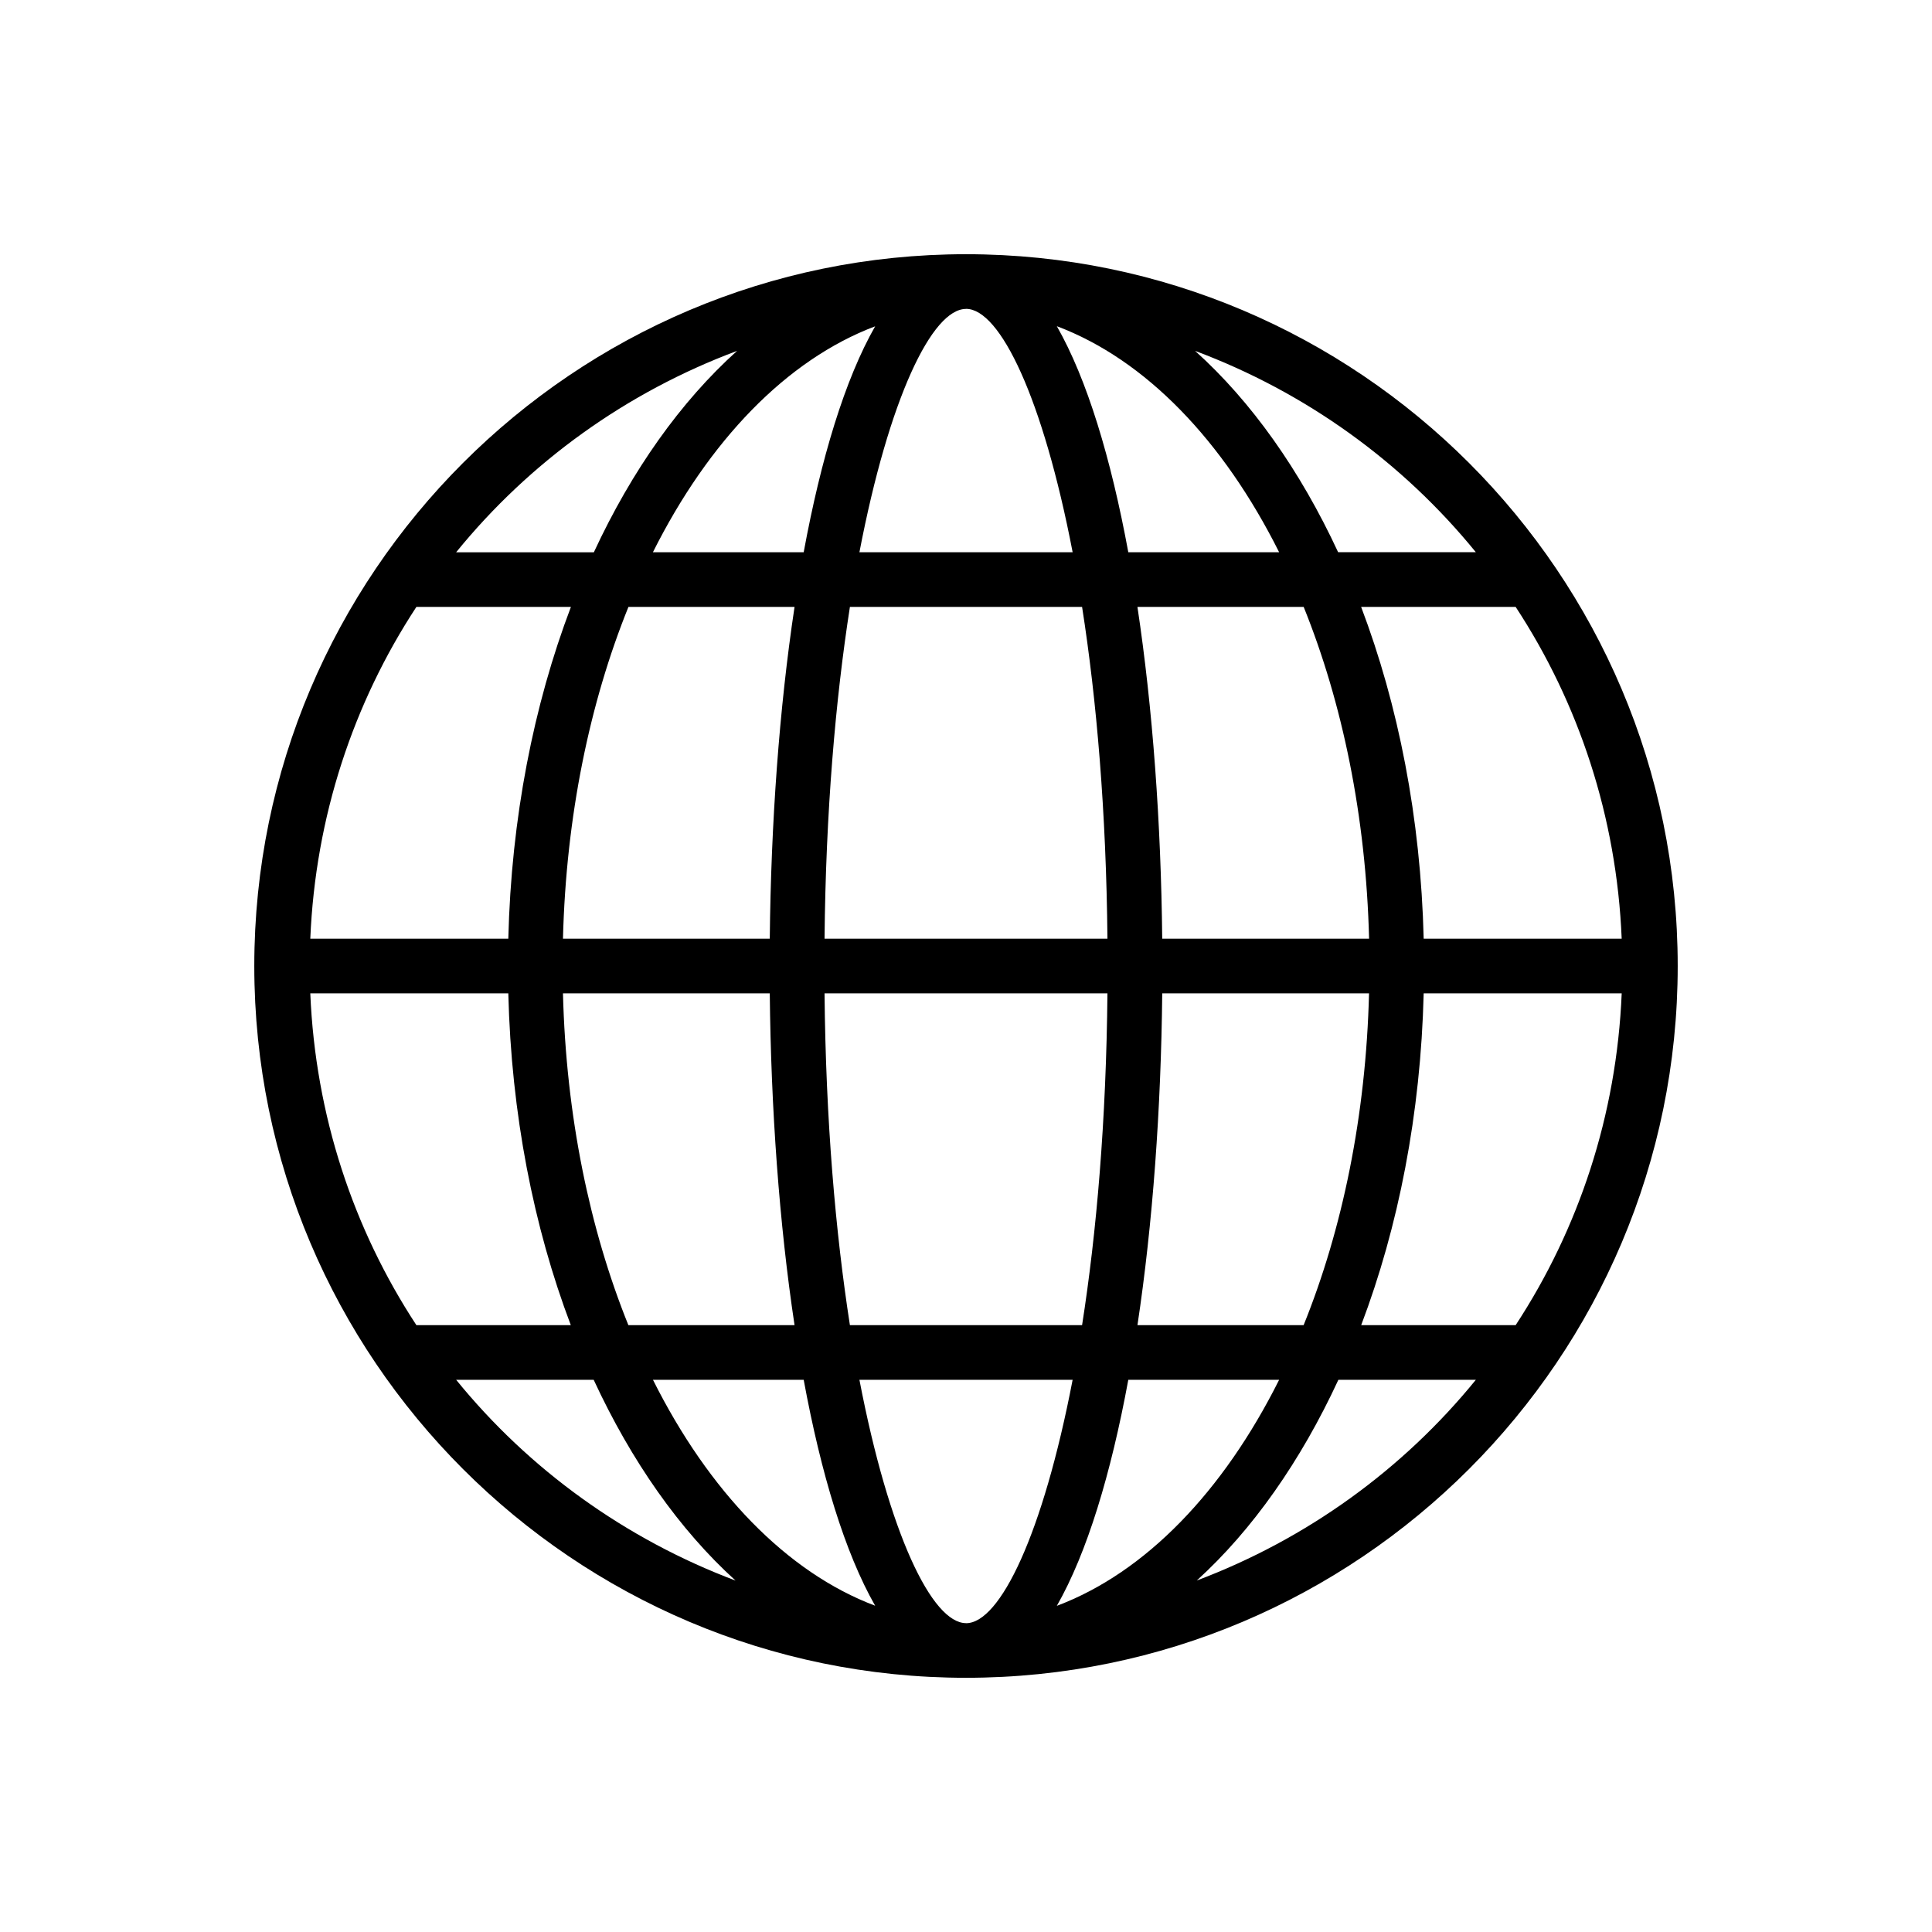 <?xml version="1.0" encoding="UTF-8"?>
<!-- Uploaded to: ICON Repo, www.svgrepo.com, Generator: ICON Repo Mixer Tools -->
<svg fill="#000000" width="800px" height="800px" version="1.1" viewBox="144 144 512 512" xmlns="http://www.w3.org/2000/svg">
 <path d="m400 211.37c-103.99 0-188.61 84.625-188.61 188.63 0 104 84.621 188.63 188.61 188.63 104 0 188.61-84.625 188.61-188.63 0-104.01-84.609-188.63-188.61-188.63zm-173.77 195.88h52.477c0.789 32.008 6.707 61.938 16.562 87.93h-40.918c-16.707-25.473-26.766-55.578-28.121-87.93zm225.77-14.484c-0.316-30.59-2.504-60.992-6.566-87.93h44.051c10.281 25.457 16.516 55.547 17.336 87.93zm-89.488 0c0.332-33.738 2.898-63.34 6.723-87.93h61.527c3.856 24.594 6.391 54.191 6.723 87.93zm74.973 14.484c-0.332 33.738-2.867 63.34-6.723 87.93h-61.527c-3.824-24.594-6.391-54.191-6.723-87.93zm5.527-116.9c-4.582-24.844-10.91-45.832-18.941-59.906 23.555 8.863 44.145 30.387 58.914 59.906zm-14.754 0h-56.504c7.856-40.887 19.238-64.469 28.246-64.484 0.016 0 0.016-0.016 0.016-0.016h0.016c9.004 0.031 20.355 23.613 28.227 64.5zm-52.332-59.875c-8.031 14.074-14.359 35.047-18.941 59.875h-39.957c14.77-29.488 35.375-50.992 58.898-59.875zm-21.363 74.359c-4.062 26.938-6.25 57.34-6.566 87.93l-54.805 0.004c0.82-32.387 7.055-62.473 17.352-87.93zm-75.855 87.934h-52.477c1.355-32.355 11.414-62.457 28.117-87.93l40.953-0.004c-9.871 25.98-15.809 55.926-16.594 87.934zm14.484 14.484h54.805c0.316 30.59 2.504 60.992 6.566 87.93h-44.035c-10.281-25.457-16.52-55.547-17.336-87.93zm63.793 102.41c4.582 24.828 10.91 45.801 18.941 59.875-23.523-8.863-44.129-30.387-58.883-59.875zm43.047 64.504s-0.016-0.016-0.031-0.016c-9.004-0.016-20.387-23.586-28.246-64.488h56.504c-7.871 40.902-19.223 64.473-28.227 64.504zm24.039-4.598c8.031-14.074 14.359-35.062 18.941-59.906h39.973c-14.766 29.52-35.359 51.043-58.914 59.906zm21.367-74.391c4.062-26.938 6.25-57.34 6.566-87.93h54.805c-0.82 32.387-7.039 62.473-17.336 87.93zm75.852-87.93h52.477c-1.34 32.355-11.414 62.457-28.102 87.93h-40.934c9.852-25.992 15.773-55.938 16.559-87.93zm0-14.484c-0.789-32.008-6.723-61.953-16.578-87.93h40.949c16.703 25.473 26.766 55.578 28.102 87.93zm13.824-102.42h-36.496c-10.059-21.664-22.953-39.91-37.91-53.355 29.348 10.973 54.98 29.488 74.406 53.355zm-195.78-53.355c-14.957 13.445-27.883 31.691-37.957 53.371h-36.496c19.43-23.914 45.105-42.414 74.453-53.371zm-74.453 272.67h36.449c9.98 21.555 22.766 39.77 37.598 53.215-29.176-10.988-54.715-29.426-74.047-53.215zm196.27 53.199c14.801-13.445 27.566-31.66 37.535-53.199h36.434c-19.336 23.773-44.812 42.211-73.969 53.199z"/>
</svg>